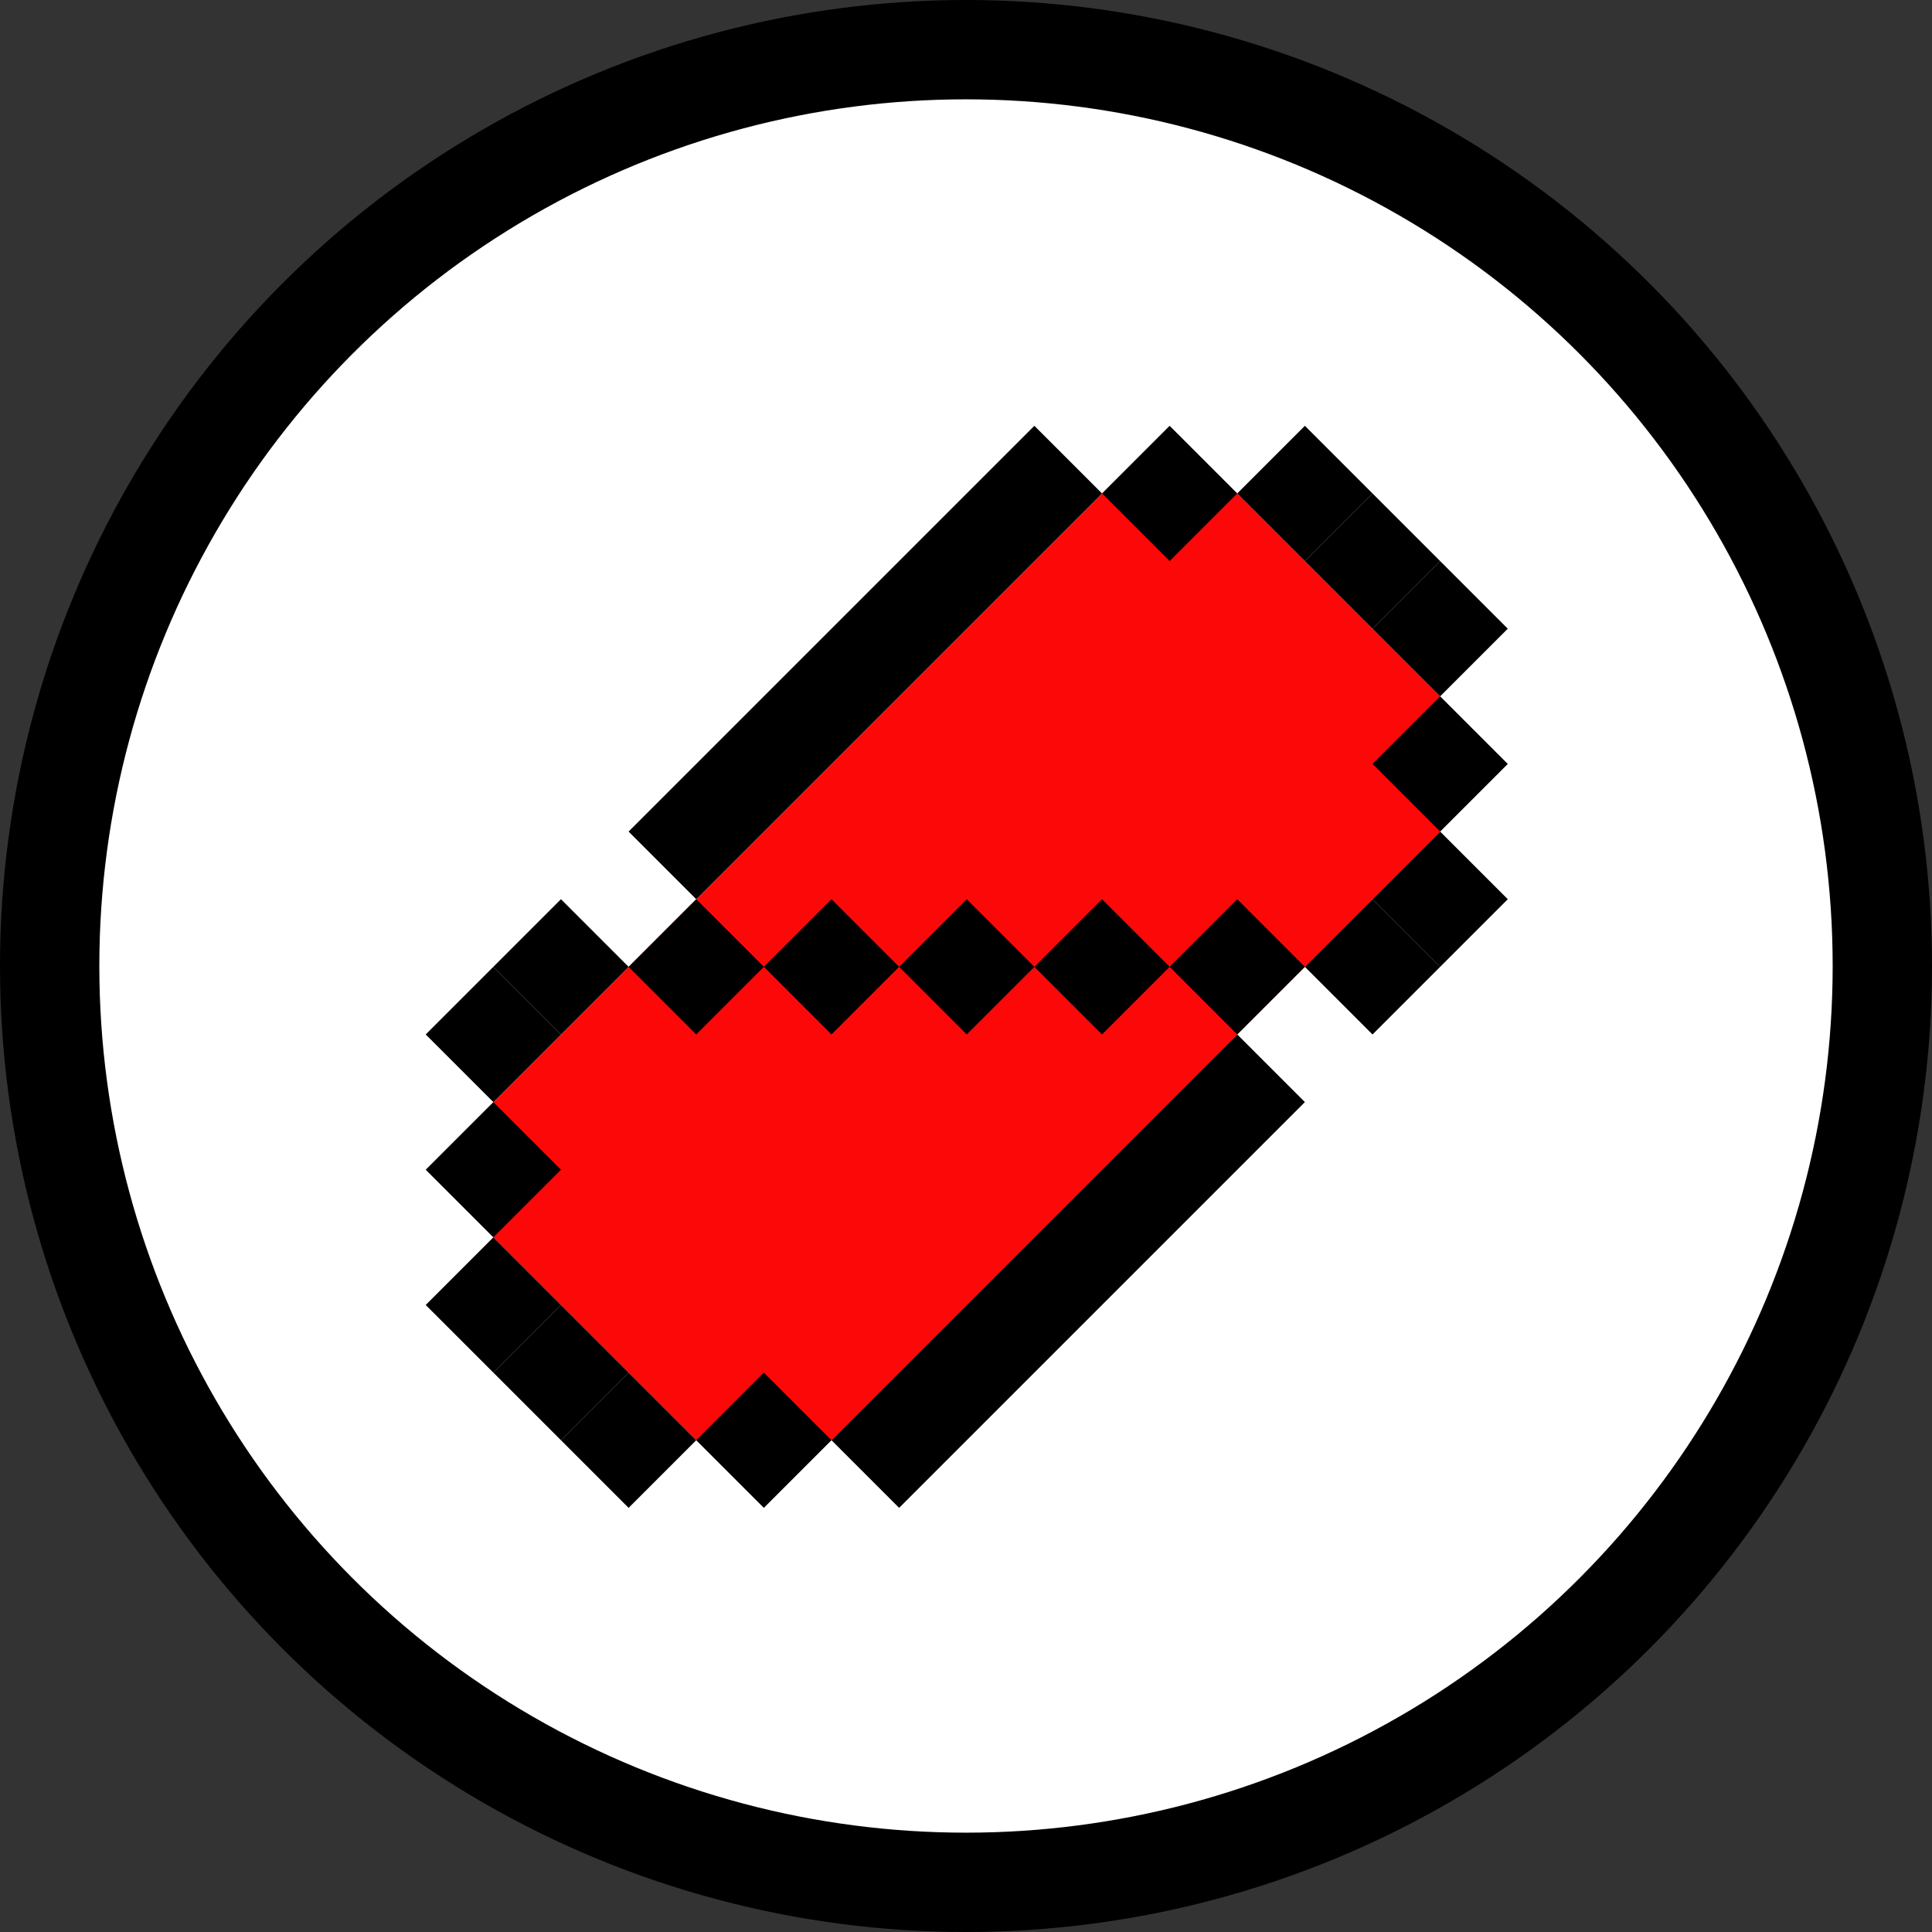 <svg width="778" height="778" viewBox="0 0 778 778" fill="none" xmlns="http://www.w3.org/2000/svg">
<rect x="0" y="0" width="778" height="778" fill="#333333" stroke="none"/>
<circle cx="389" cy="389" r="369" fill="white" stroke="black" stroke-width="40"/>
<path d="M579.934 280.402L498.233 198.701H443.766L280.365 362.103L198.664 443.803L198.664 498.27L280.365 579.971H334.832L525.467 389.336L579.934 334.869L579.934 280.402Z" fill="#FC0808"/>
<rect x="525.467" y="171.469" width="38.514" height="38.514" transform="rotate(45 525.467 171.469)" fill="black"/>
<rect x="552.7" y="198.701" width="38.514" height="38.514" transform="rotate(45 552.7 198.701)" fill="black"/>
<rect x="579.935" y="225.936" width="38.514" height="38.514" transform="rotate(45 579.935 225.936)" fill="black"/>
<rect x="579.935" y="280.403" width="38.514" height="38.514" transform="rotate(45 579.935 280.403)" fill="black"/>
<rect x="579.935" y="334.871" width="38.514" height="38.514" transform="rotate(45 579.935 334.871)" fill="black"/>
<rect x="225.898" y="362.103" width="38.514" height="38.514" transform="rotate(45 225.898 362.103)" fill="black"/>
<rect x="552.7" y="362.103" width="38.514" height="38.514" transform="rotate(45 552.7 362.103)" fill="black"/>
<rect x="198.666" y="389.335" width="38.514" height="38.514" transform="rotate(45 198.666 389.335)" fill="black"/>
<rect x="498.232" y="362.103" width="38.514" height="38.514" transform="rotate(45 498.232 362.103)" fill="black"/>
<rect x="443.768" y="362.103" width="38.514" height="38.514" transform="rotate(45 443.768 362.103)" fill="black"/>
<rect x="389.3" y="362.103" width="38.514" height="38.514" transform="rotate(45 389.3 362.103)" fill="black"/>
<rect x="334.833" y="362.103" width="38.514" height="38.514" transform="rotate(45 334.833 362.103)" fill="black"/>
<rect x="280.365" y="362.103" width="38.514" height="38.514" transform="rotate(45 280.365 362.103)" fill="black"/>
<rect x="471" y="171.469" width="38.514" height="38.514" transform="rotate(45 471 171.469)" fill="black"/>
<rect x="253.13" y="607.205" width="38.514" height="38.514" transform="rotate(-135 253.13 607.205)" fill="black"/>
<rect x="225.898" y="579.97" width="38.514" height="38.514" transform="rotate(-135 225.898 579.97)" fill="black"/>
<rect x="198.666" y="552.737" width="38.514" height="38.514" transform="rotate(-135 198.666 552.737)" fill="black"/>
<rect x="198.666" y="498.271" width="38.514" height="38.514" transform="rotate(-135 198.666 498.271)" fill="black"/>
<rect x="307.598" y="607.205" width="38.514" height="38.514" transform="rotate(-135 307.598 607.205)" fill="black"/>
<rect x="416.532" y="171.469" width="38.514" height="231.084" transform="rotate(45 416.532 171.469)" fill="black"/>
<rect x="498.232" y="416.57" width="38.514" height="231.084" transform="rotate(45 498.232 416.57)" fill="black"/>
</svg>
